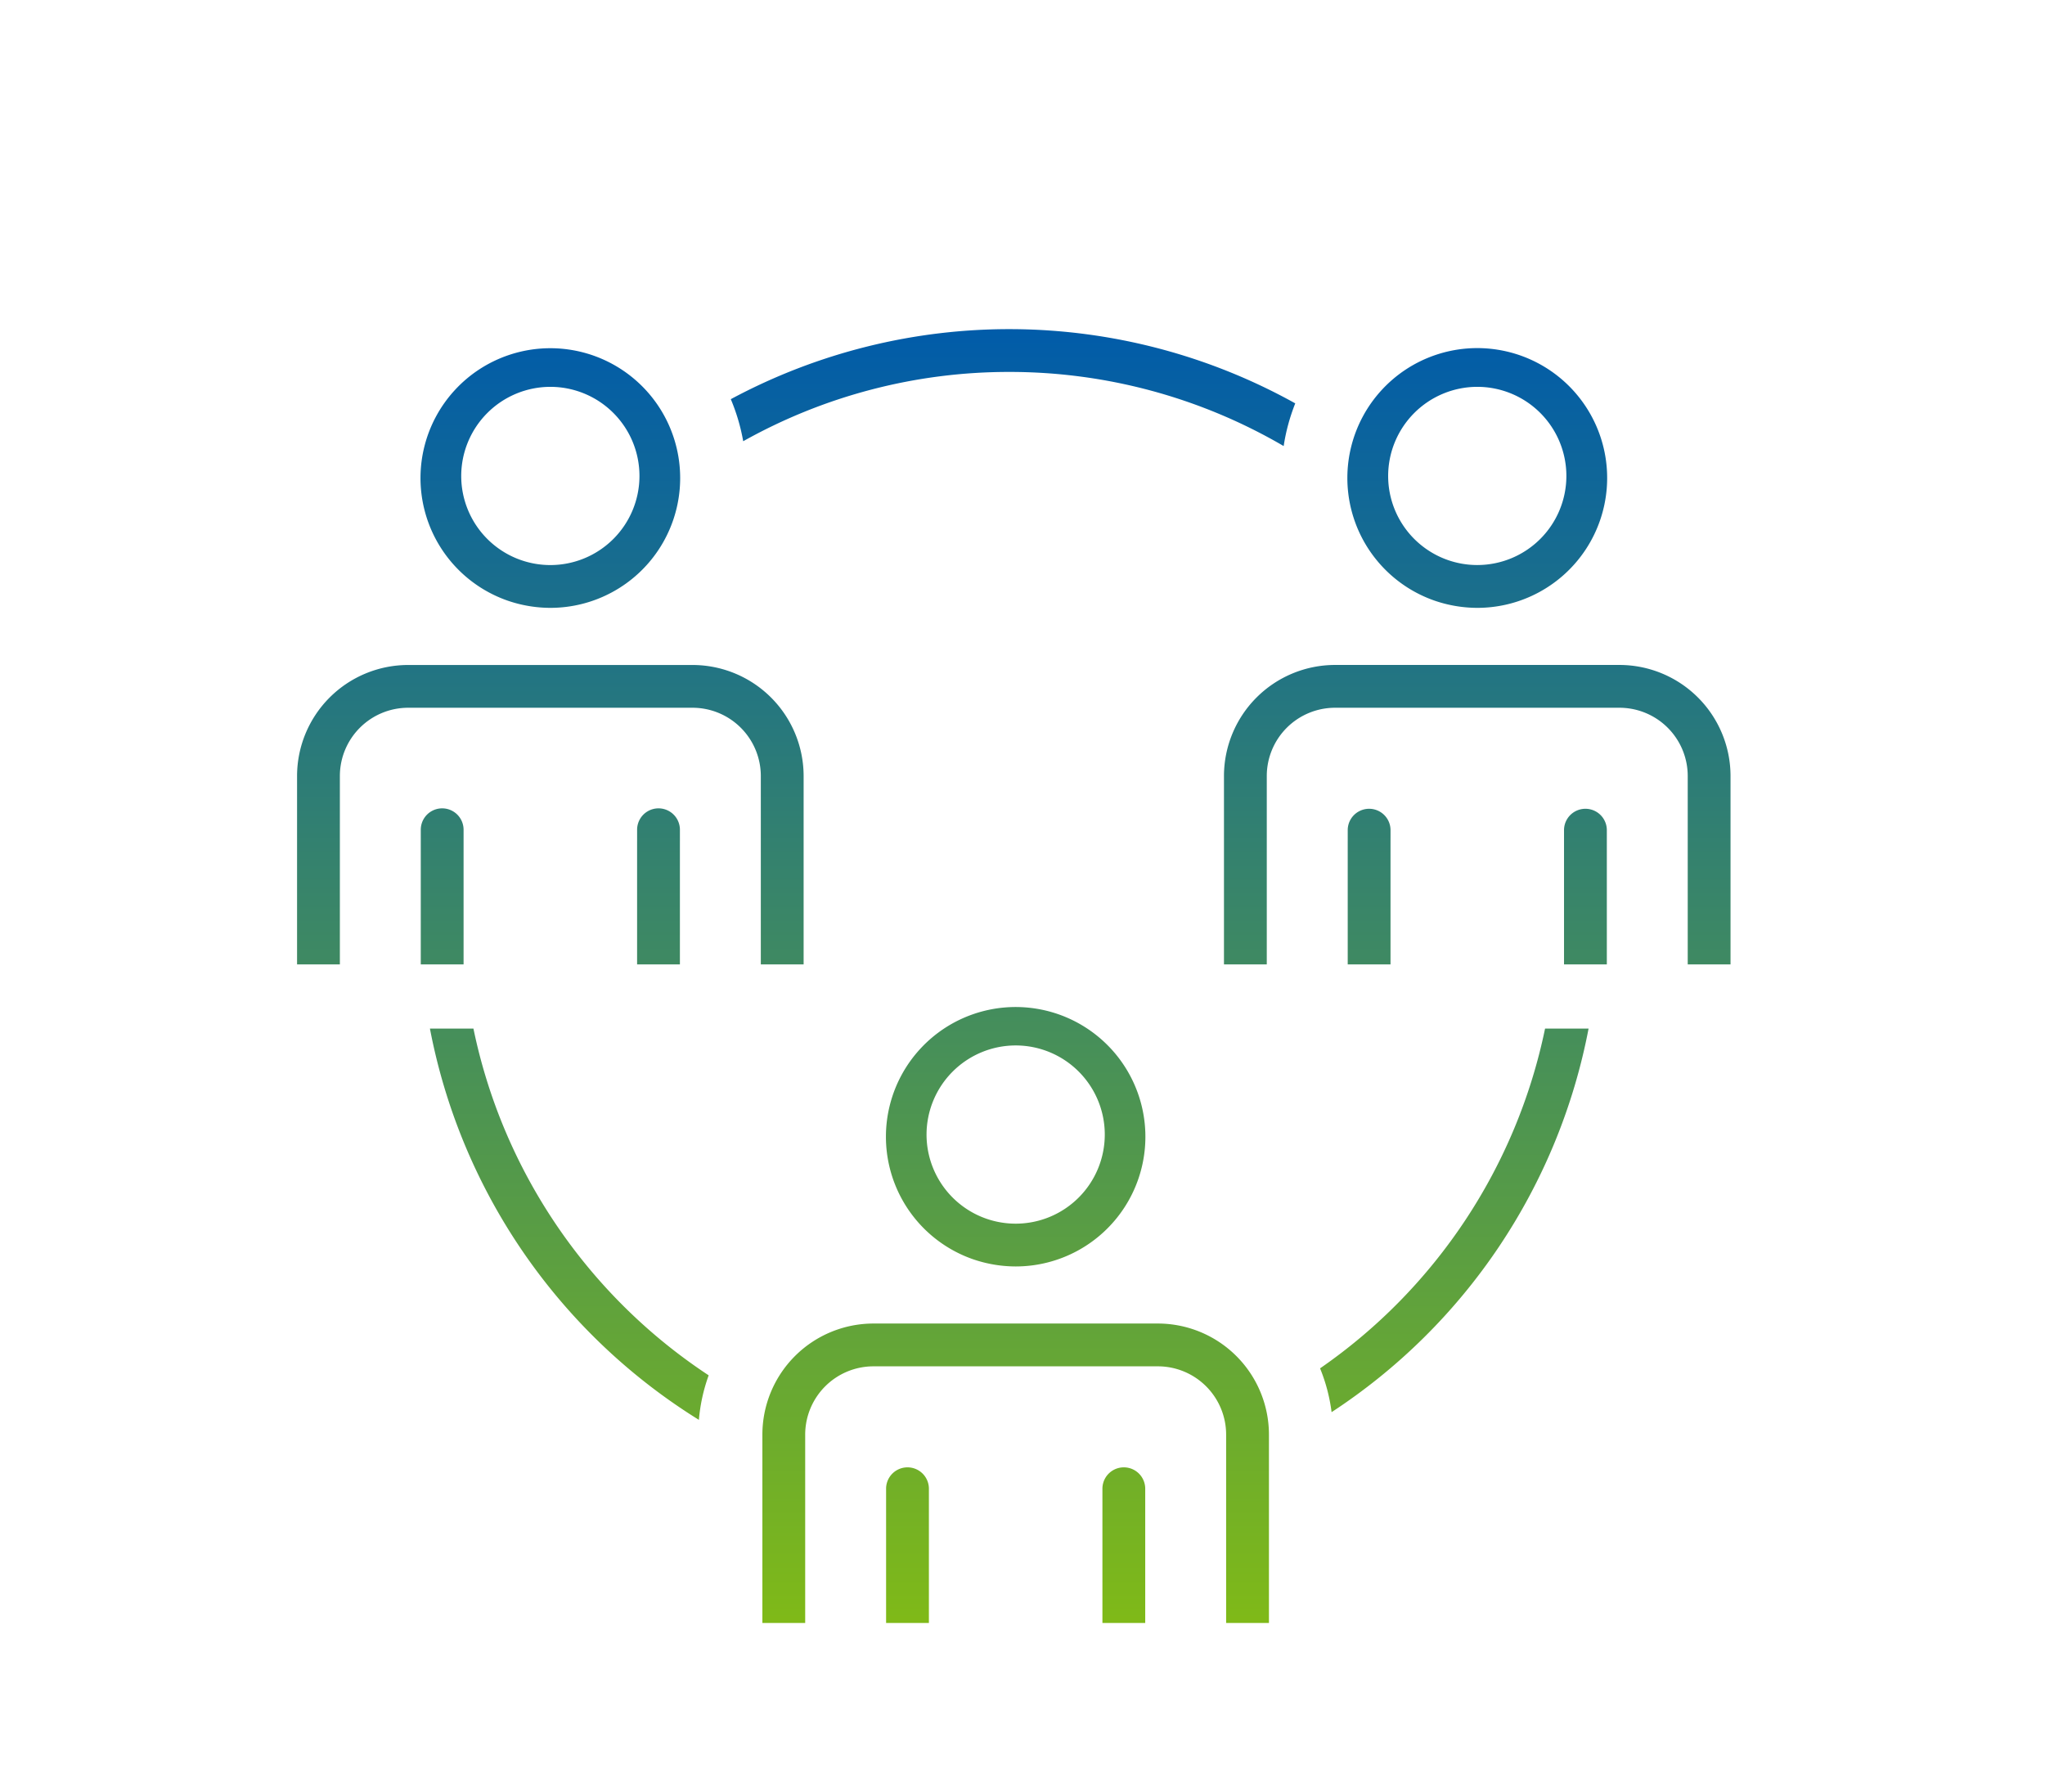 <svg xmlns="http://www.w3.org/2000/svg" xmlns:xlink="http://www.w3.org/1999/xlink" width="235" height="206" viewBox="0 0 235 206">
  <defs>
    <linearGradient id="linear-gradient" x1="0.5" x2="0.5" y2="1" gradientUnits="objectBoundingBox">
      <stop offset="0" stop-color="#005baa"/>
      <stop offset="1" stop-color="#80ba17"/>
    </linearGradient>
  </defs>
  <g id="グループ_1910" data-name="グループ 1910" transform="translate(-860 -463)">
    <rect id="長方形_4" data-name="長方形 4" width="235" height="206" transform="translate(860 463)" fill="none"/>
    <path id="合体_18" data-name="合体 18" d="M106.763,148.7V127.046a7.848,7.848,0,0,0-7.838-7.841H66.232a7.849,7.849,0,0,0-7.841,7.841V148.7H53.472V127.046a12.773,12.773,0,0,1,12.76-12.76H98.925a12.773,12.773,0,0,1,12.758,12.76V148.7Zm-14.216,0V134.454h0v-1.229a2.46,2.46,0,0,1,4.919,0v1.23h0V148.7Zm-24.859,0V134.455h0v-1.23a2.46,2.46,0,0,1,4.919,0v1.229h0V148.7ZM15.268,80.39h5A63,63,0,0,0,47.3,120.239a19.983,19.983,0,0,0-1.124,5.118A67.927,67.927,0,0,1,15.268,80.39Zm102.29,39.047A62.988,62.988,0,0,0,143.413,80.39h5a67.9,67.9,0,0,1-29.532,44.082A19.888,19.888,0,0,0,117.558,119.437ZM77.71,106.909a14.908,14.908,0,1,1,4.867.817A15.178,15.178,0,0,1,77.71,106.909ZM72.336,92.565A10.241,10.241,0,1,0,82.577,82.326,10.253,10.253,0,0,0,72.336,92.565Zm87.471-19.554V51.356a7.847,7.847,0,0,0-7.838-7.841H119.275a7.849,7.849,0,0,0-7.841,7.841V73.011h-4.919V51.356a12.776,12.776,0,0,1,12.76-12.76h32.694a12.775,12.775,0,0,1,12.757,12.76V73.011Zm-14.215,0V58.766h4.919V73.011Zm-24.857,0V58.766h4.918V73.011Zm-67.443,0V51.356a7.85,7.85,0,0,0-7.842-7.841H12.757a7.849,7.849,0,0,0-7.838,7.841V73.011H0V51.356A12.774,12.774,0,0,1,12.757,38.6H45.45a12.775,12.775,0,0,1,12.761,12.76V73.011Zm-14.217,0V58.766h4.919V73.011Zm-24.859,0V58.766h4.919V73.011ZM145.592,58.766v-1.23a2.46,2.46,0,0,1,4.919,0v1.23Zm-24.856,0v-1.23a2.46,2.46,0,0,1,4.919,0v1.23Zm-81.66,0v-1.23a2.459,2.459,0,1,1,4.919,0v1.23Zm-24.86,0v-1.23a2.459,2.459,0,1,1,4.919,0v1.23ZM130.754,31.218a14.927,14.927,0,1,1,4.868.816A15.176,15.176,0,0,1,130.754,31.218Zm-5.372-14.344a10.24,10.24,0,1,0,10.24-10.242A10.253,10.253,0,0,0,125.382,16.875ZM24.238,31.218a14.92,14.92,0,1,1,4.868.816A15.174,15.174,0,0,1,24.238,31.218ZM18.864,16.875A10.241,10.241,0,1,0,29.106,6.633,10.253,10.253,0,0,0,18.864,16.875ZM81.837,4.919a62.442,62.442,0,0,0-30.569,7.964A22.474,22.474,0,0,0,49.842,8.05a67.6,67.6,0,0,1,64.865.482,22.325,22.325,0,0,0-1.332,4.907A62.442,62.442,0,0,0,81.837,4.919Z" transform="translate(894.137 500.827)" stroke="rgba(0,0,0,0)" stroke-miterlimit="10" stroke-width="1" fill="url(#linear-gradient)"/>
  </g>
</svg>

